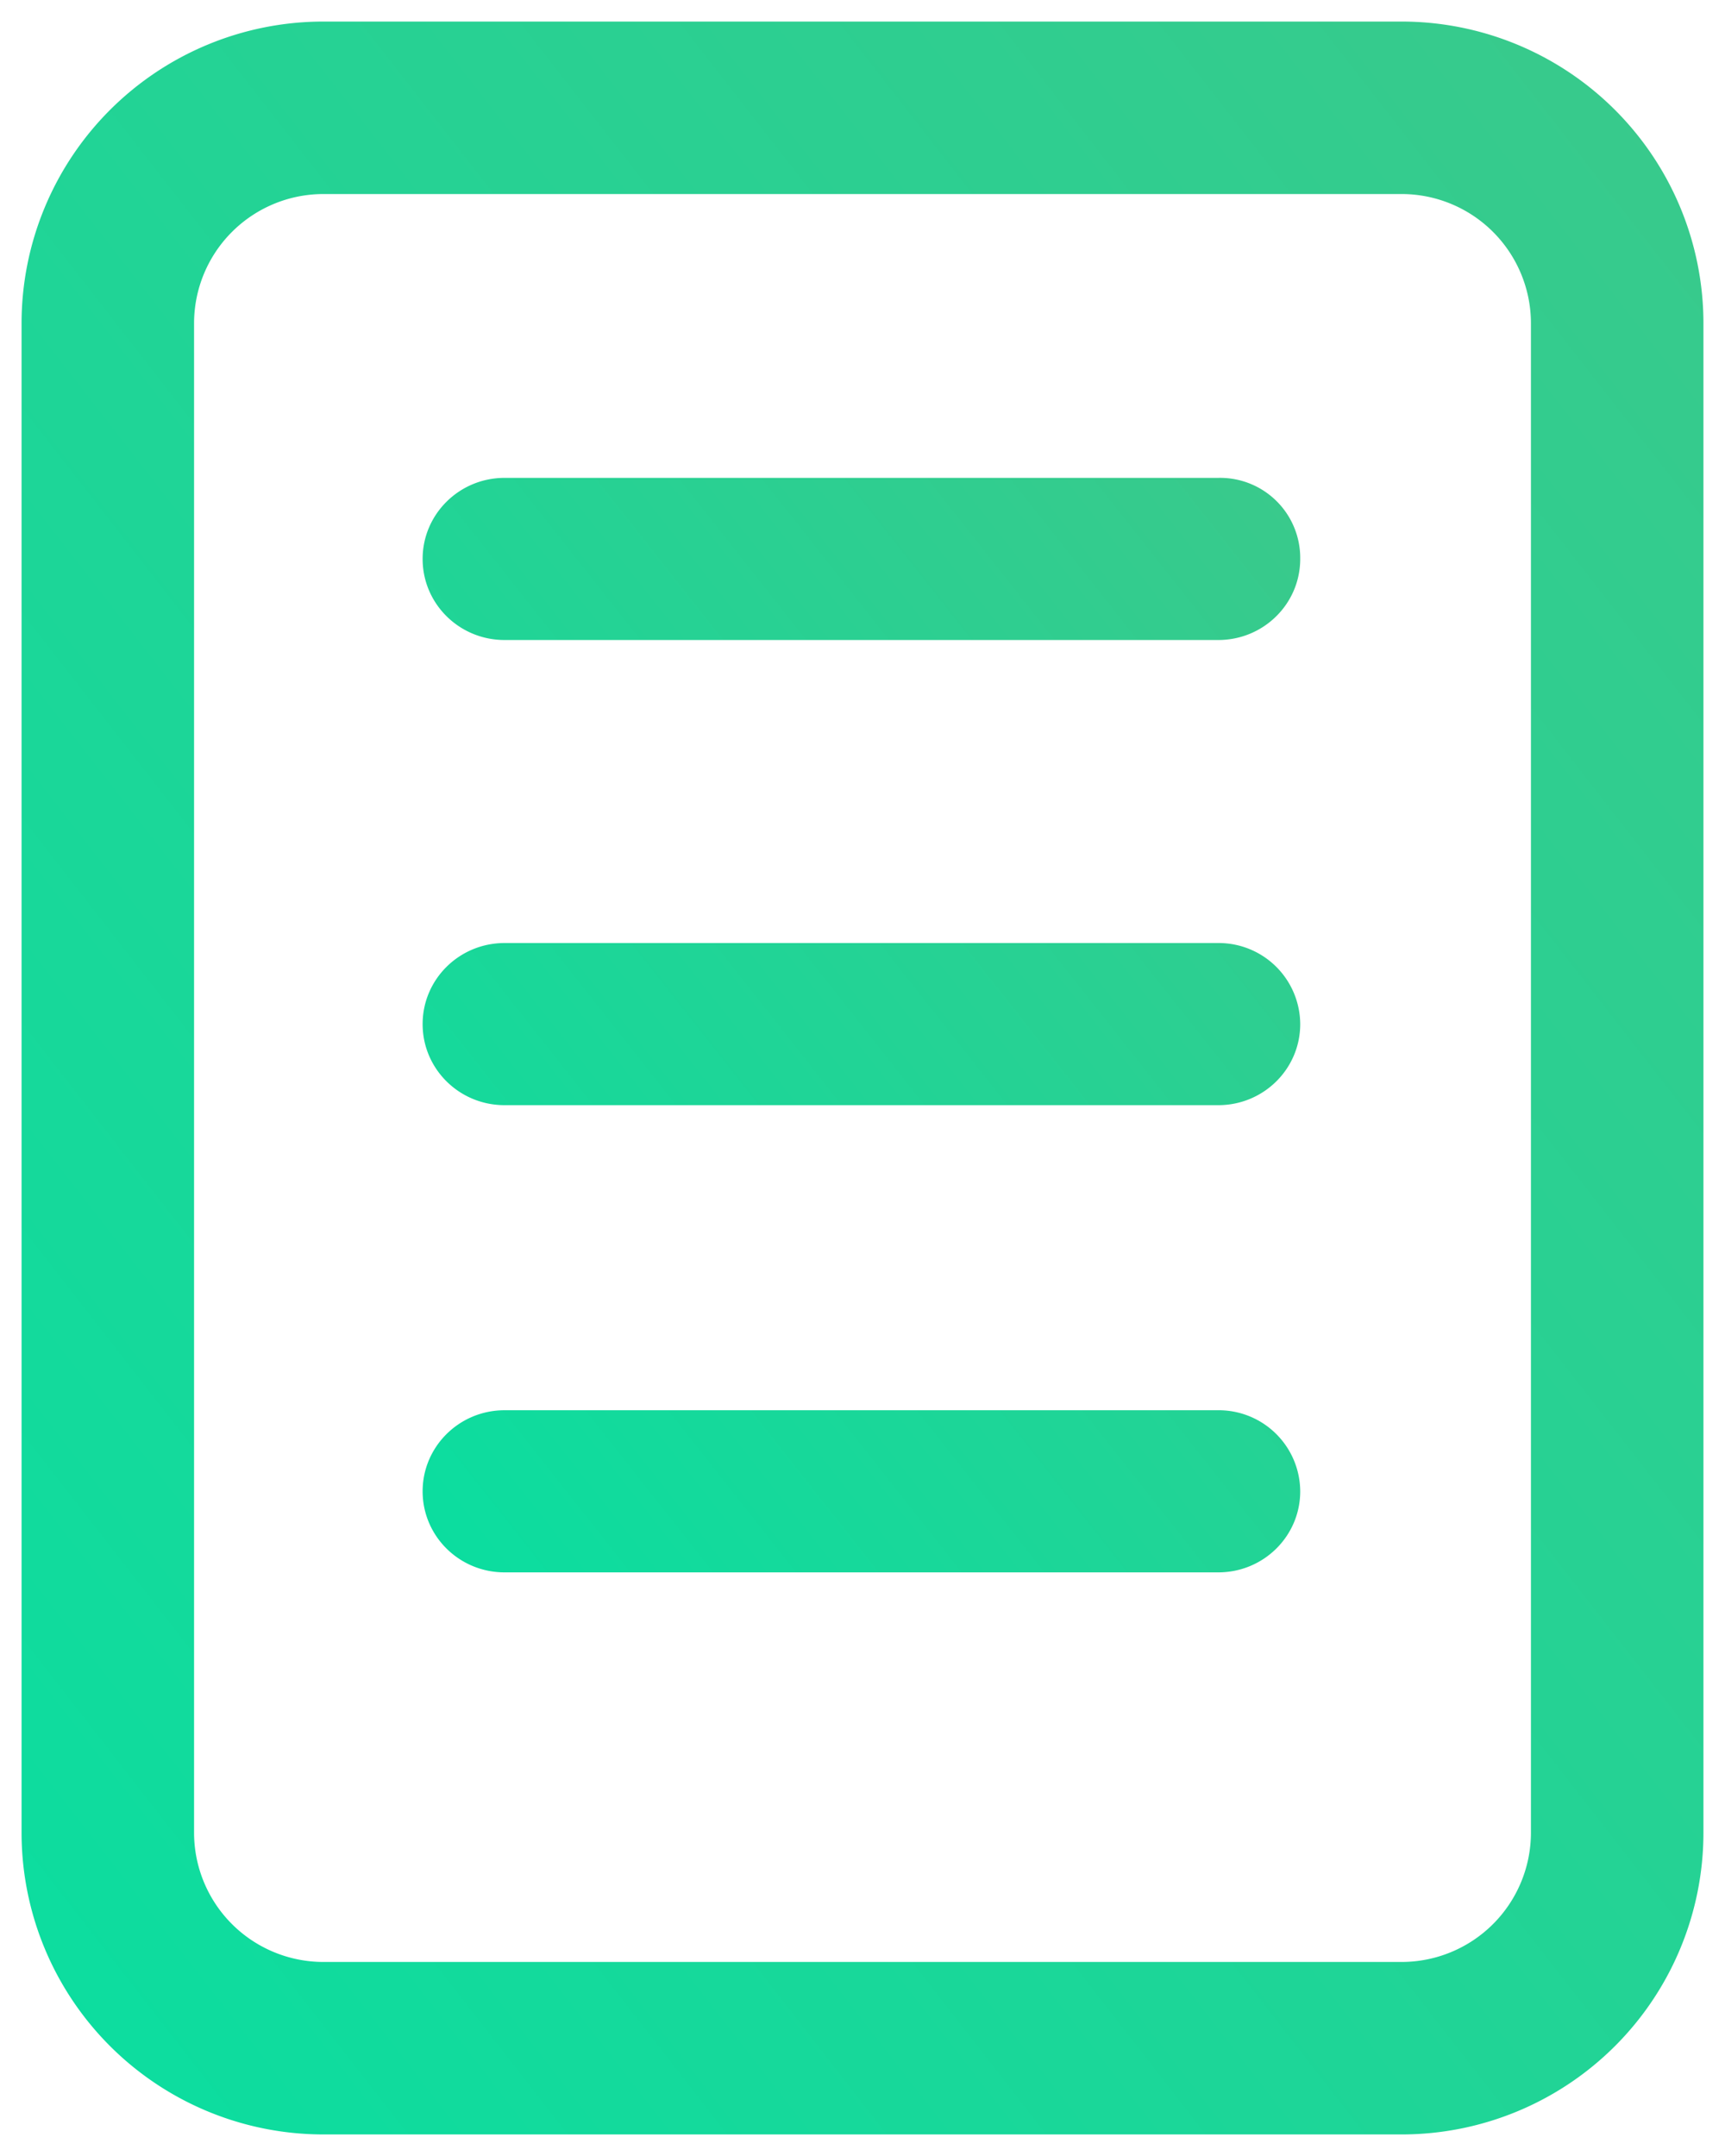 <svg width="16" height="20" viewBox="0 0 16 20" xmlns="http://www.w3.org/2000/svg"><title>Plan</title><defs><linearGradient x1="100%" y1="0%" x2="0%" y2="100%" id="a"><stop stop-color="#3AC98B" offset="0%"/><stop stop-color="#0ADEA0" offset="100%"/></linearGradient></defs><g transform="translate(0 -266)" fill="url(#a)"><path d="M3 267.8a1.2 1.2 0 0 0-1.2 1.2v14a1.2 1.2 0 0 0 1.2 1.2h10a1.2 1.2 0 0 0 1.2-1.2v-14a1.2 1.2 0 0 0-1.2-1.2H3zm0-1.6h10a2.8 2.8 0 0 1 2.8 2.8v14a2.8 2.8 0 0 1-2.8 2.8H3A2.8 2.8 0 0 1 .2 283v-14a2.8 2.8 0 0 1 2.8-2.8z"/><path d="M11.3 279.082H4.68c-.42 0-.76.337-.76.752 0 .416.34.752.76.752h6.62c.42 0 .76-.336.76-.752a.756.756 0 0 0-.76-.752zm0-4.334H4.68c-.42 0-.76.336-.76.752s.34.752.76.752h6.62c.42 0 .76-.336.76-.752a.756.756 0 0 0-.76-.752zm0-4.315H4.68c-.42 0-.76.337-.76.752 0 .416.34.752.76.752h6.62c.42 0 .76-.336.76-.752a.743.743 0 0 0-.76-.752z"/></g></svg>